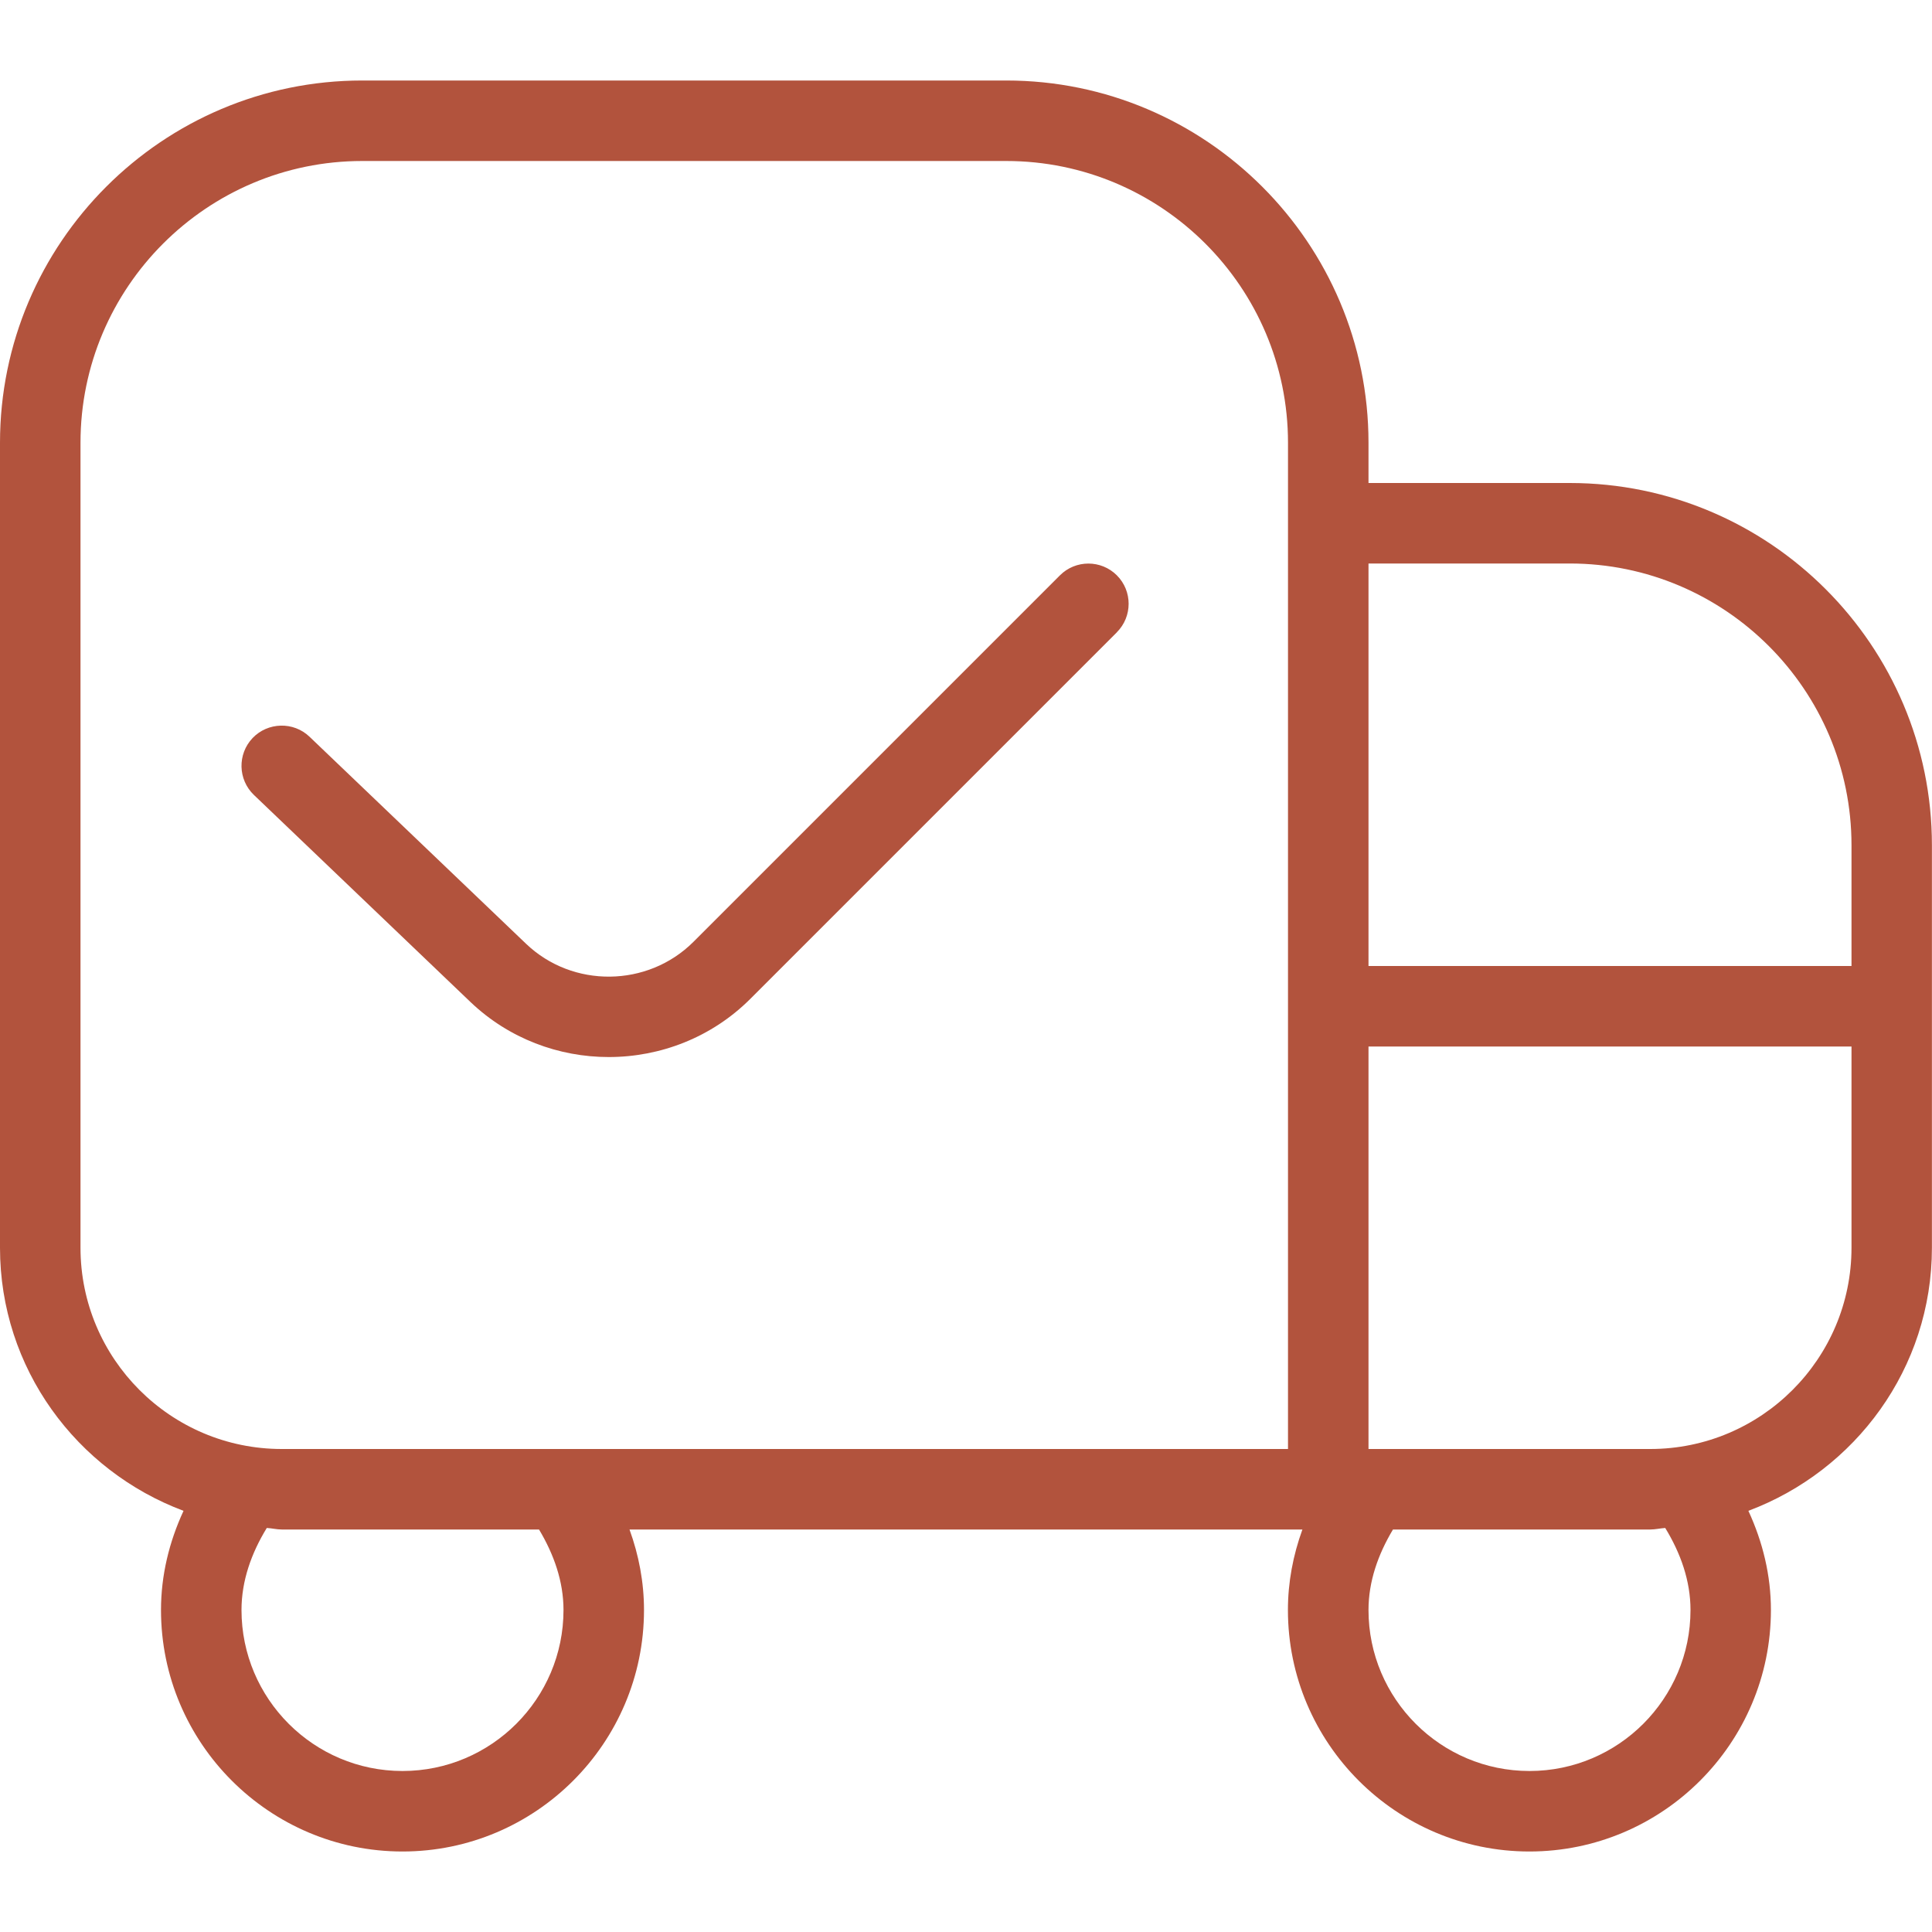 <?xml version="1.0" encoding="UTF-8"?> <svg xmlns="http://www.w3.org/2000/svg" width="24" height="24" viewBox="0 0 24 24" fill="none"><path d="M13.875 7.854L9.321 12.408C8.84 12.889 8.201 13.131 7.562 13.131C6.942 13.131 6.322 12.903 5.844 12.447L3.154 9.875C2.955 9.684 2.948 9.368 3.138 9.168C3.327 8.97 3.646 8.961 3.845 9.152L6.535 11.724C7.113 12.277 8.045 12.267 8.613 11.701L13.167 7.147C13.362 6.952 13.679 6.952 13.874 7.147C14.069 7.342 14.069 7.659 13.874 7.854H13.875ZM19.5 6H17V5.5C17 3.019 14.981 1 12.5 1H4.5C2.019 1 0 3.019 0 5.5V15.5C0 16.999 0.952 18.271 2.28 18.768C2.101 19.155 2 19.57 2 20C2 21.654 3.346 23 5 23C6.654 23 8 21.654 8 20C8 19.655 7.936 19.32 7.82 19H16.179C16.063 19.32 15.999 19.655 15.999 20C15.999 21.654 17.345 23 18.999 23C20.653 23 21.999 21.654 21.999 20C21.999 19.57 21.898 19.155 21.719 18.768C23.047 18.27 23.999 16.999 23.999 15.5V10.5C23.999 8.019 21.981 6 19.5 6ZM19.5 7C21.43 7 23 8.57 23 10.5V12H17V7H19.5ZM1 15.5V5.5C1 3.57 2.57 2 4.5 2H12.5C14.43 2 16 3.57 16 5.5V18H3.5C2.121 18 1 16.879 1 15.5ZM7 20C7 21.103 6.103 22 5 22C3.897 22 3 21.103 3 20C3 19.638 3.122 19.295 3.314 18.981C3.377 18.984 3.436 19 3.5 19H6.696C6.881 19.309 7 19.645 7 20ZM21 20C21 21.103 20.103 22 19 22C17.897 22 17 21.103 17 20C17 19.645 17.119 19.309 17.304 19H20.5C20.564 19 20.623 18.985 20.686 18.981C20.878 19.295 21 19.638 21 20ZM20.5 18H17V13H23V15.5C23 16.879 21.879 18 20.5 18Z" fill="#B2533D"></path></svg> 